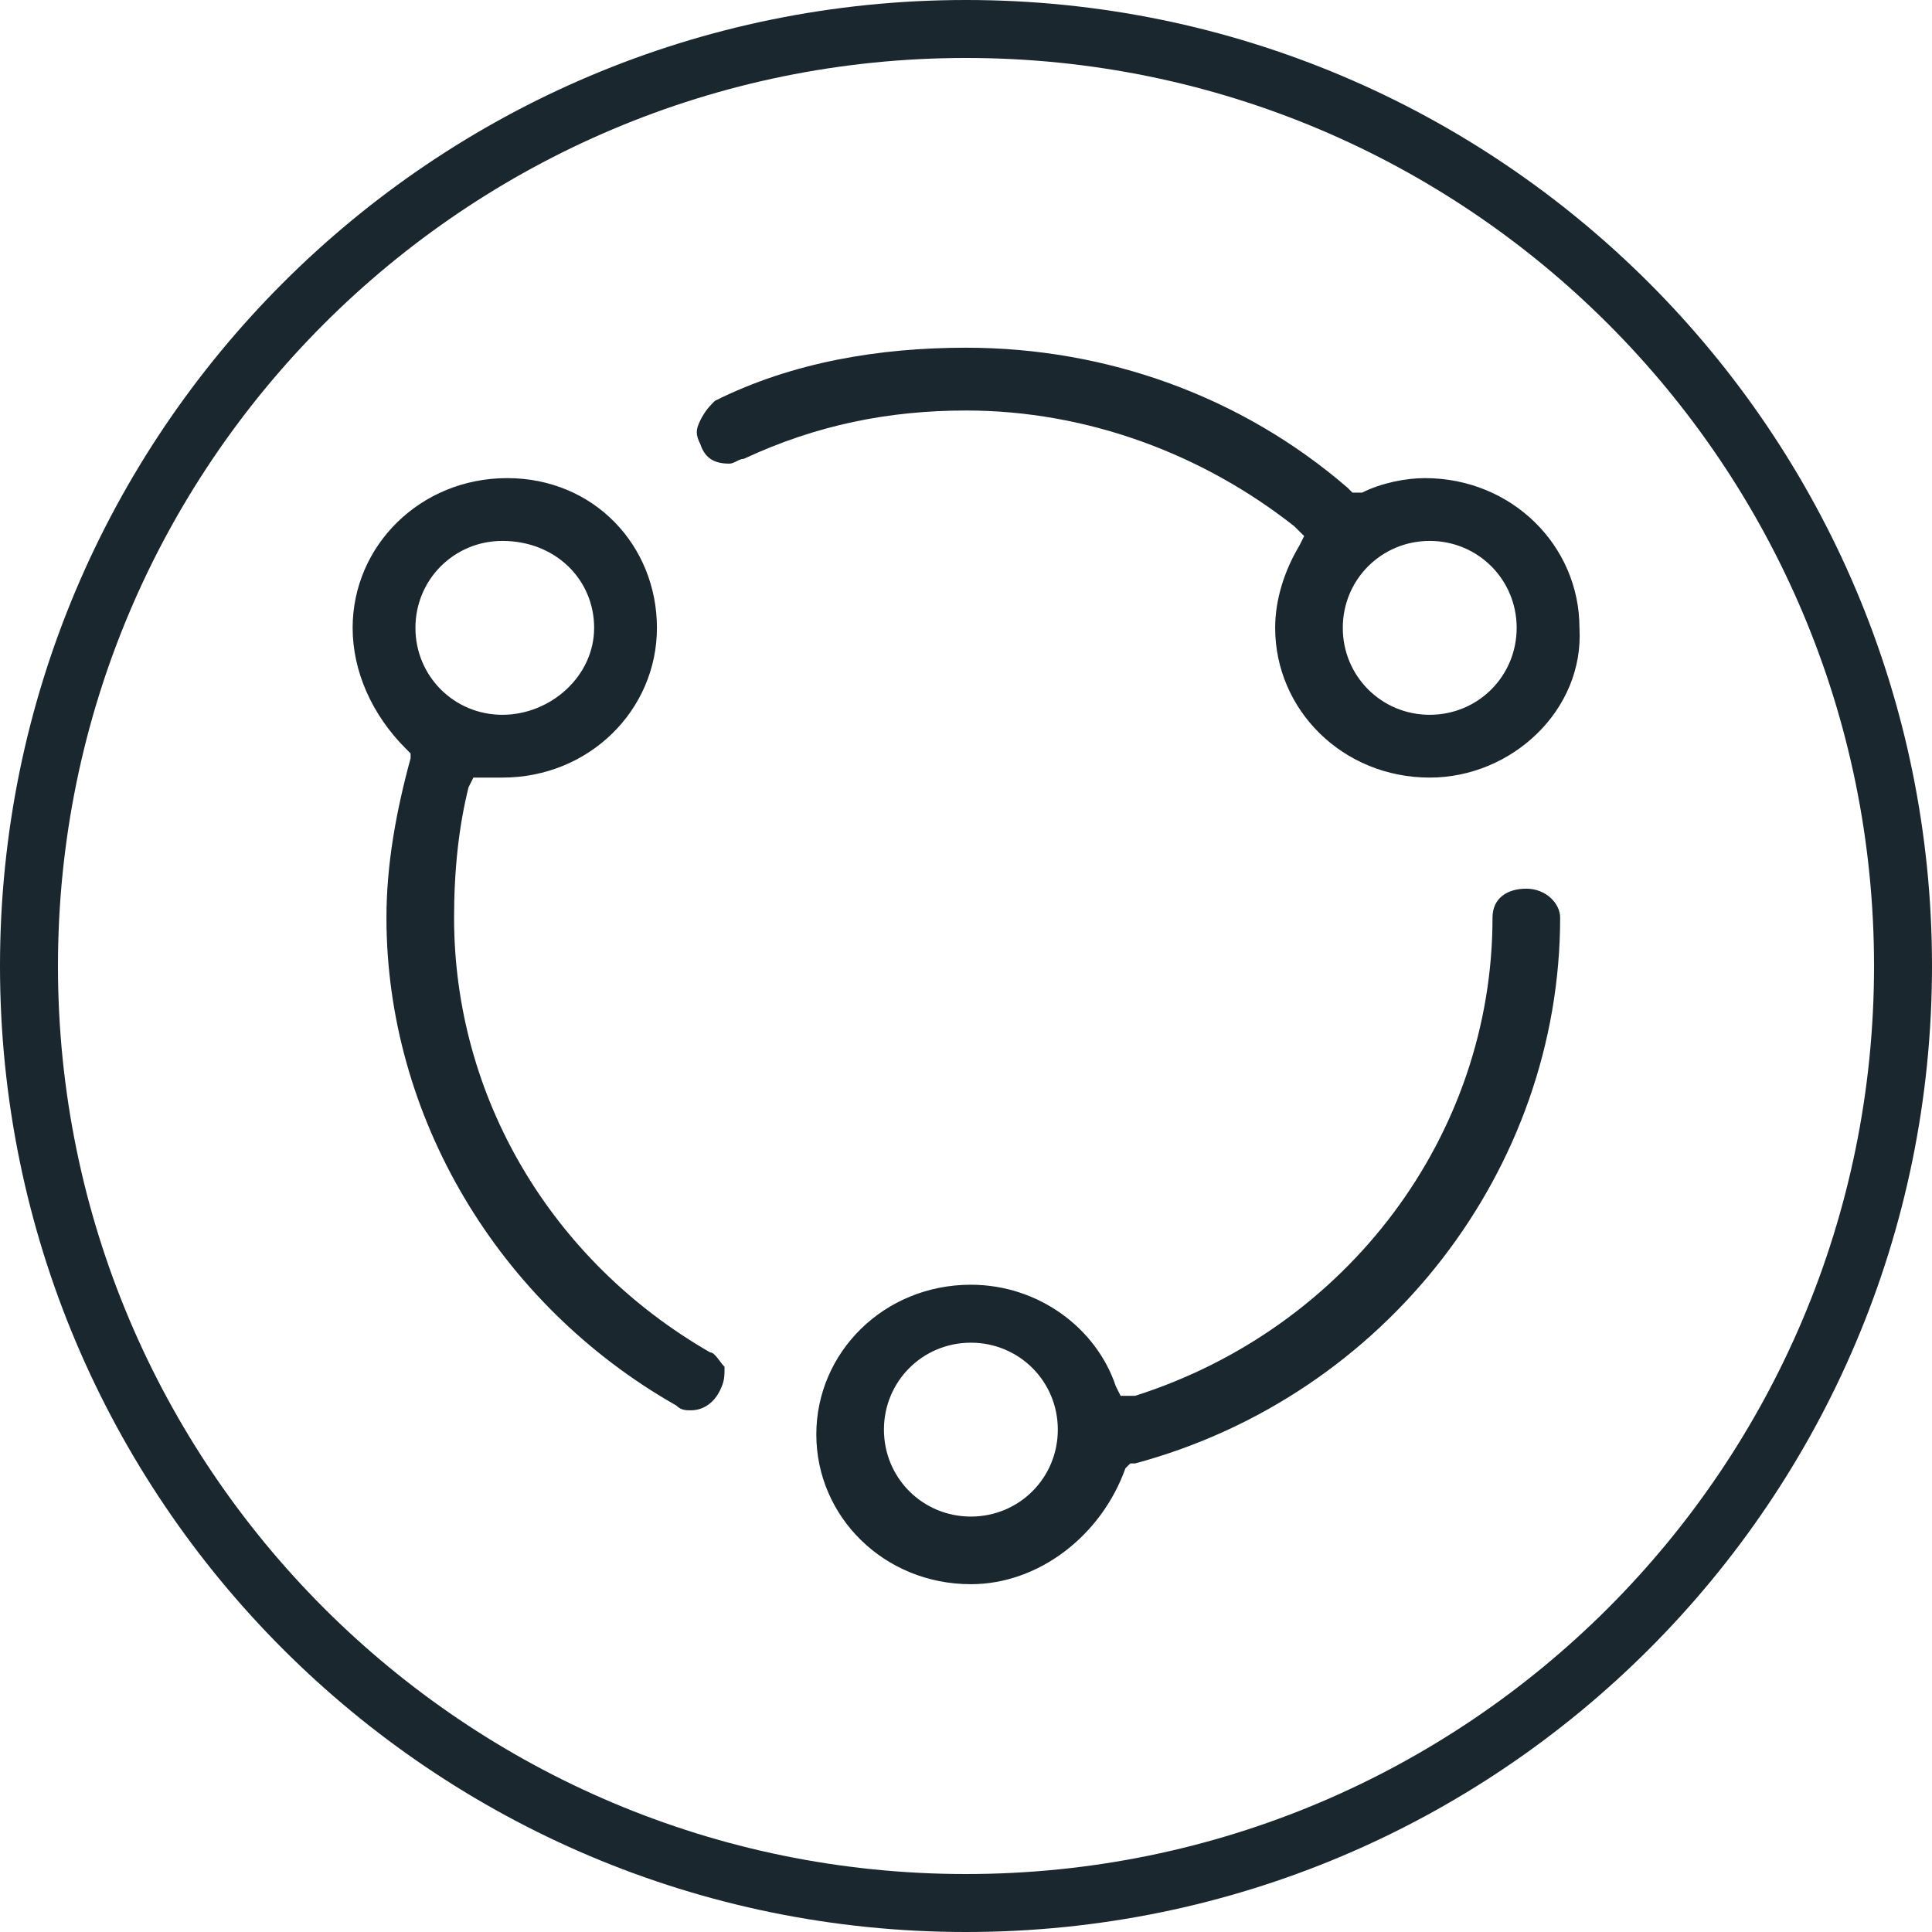 <svg width="40" height="40" viewBox="0 0 40 40" fill="none" xmlns="http://www.w3.org/2000/svg">
<path fill-rule="evenodd" clip-rule="evenodd" d="M20 38.8C30.383 38.8 38.8 30.383 38.8 20C38.8 9.617 30.383 1.2 20 1.2C9.617 1.2 1.2 9.617 1.2 20C1.2 30.383 9.617 38.8 20 38.8ZM20 40C31.046 40 40 31.046 40 20C40 8.954 31.046 0 20 0C8.954 0 0 8.954 0 20C0 31.046 8.954 40 20 40Z" fill="#1A272E"/>
<path d="M20.101 32.799C18.301 32.799 16.901 31.399 16.901 29.699C16.901 27.999 18.301 26.599 20.101 26.599C21.501 26.599 22.701 27.499 23.101 28.699L23.201 28.899H23.501C27.901 27.499 30.901 23.499 30.901 18.999C30.901 18.599 31.201 18.399 31.601 18.399C32.001 18.399 32.301 18.699 32.301 18.999C32.301 24.199 28.701 28.899 23.501 30.299H23.401L23.301 30.399C22.801 31.799 21.501 32.799 20.101 32.799ZM20.101 27.799C19.101 27.799 18.301 28.599 18.301 29.599C18.301 30.599 19.101 31.399 20.101 31.399C21.101 31.399 21.901 30.599 21.901 29.599C21.901 28.599 21.101 27.799 20.101 27.799ZM14.301 29.199C14.201 29.199 14.101 29.199 14.001 29.099C10.301 26.999 8.001 23.099 8.001 18.999C8.001 17.899 8.201 16.799 8.501 15.699V15.599L8.401 15.499C7.701 14.799 7.301 13.899 7.301 12.999C7.301 11.299 8.701 9.899 10.501 9.899C12.301 9.899 13.601 11.299 13.601 12.999C13.601 14.699 12.201 16.099 10.401 16.099C10.301 16.099 10.101 16.099 10.001 16.099H9.801L9.701 16.299C9.501 17.099 9.401 17.999 9.401 18.999C9.401 22.699 11.401 26.099 14.701 27.999C14.801 27.999 14.901 28.199 15.001 28.299C15.001 28.499 15.001 28.599 14.901 28.799C14.801 28.999 14.601 29.199 14.301 29.199ZM10.401 11.199C9.401 11.199 8.601 11.999 8.601 12.999C8.601 13.999 9.401 14.799 10.401 14.799C11.401 14.799 12.301 13.999 12.301 12.999C12.301 11.999 11.501 11.199 10.401 11.199ZM29.601 16.099C27.801 16.099 26.401 14.699 26.401 12.999C26.401 12.399 26.601 11.799 26.901 11.299L27.001 11.099L26.801 10.899C24.901 9.399 22.501 8.499 20.001 8.499C18.401 8.499 16.901 8.799 15.401 9.499C15.301 9.499 15.201 9.599 15.101 9.599C14.801 9.599 14.601 9.499 14.501 9.199C14.401 8.999 14.401 8.899 14.501 8.699C14.601 8.499 14.701 8.399 14.801 8.299C16.401 7.499 18.201 7.199 20.001 7.199C22.901 7.199 25.701 8.199 27.901 10.099L28.001 10.199H28.201C28.601 9.999 29.101 9.899 29.501 9.899C31.301 9.899 32.701 11.299 32.701 12.999C32.801 14.699 31.301 16.099 29.601 16.099ZM29.601 11.199C28.601 11.199 27.801 11.999 27.801 12.999C27.801 13.999 28.601 14.799 29.601 14.799C30.601 14.799 31.401 13.999 31.401 12.999C31.401 11.999 30.601 11.199 29.601 11.199Z" fill="#1A272E"/>
</svg>
